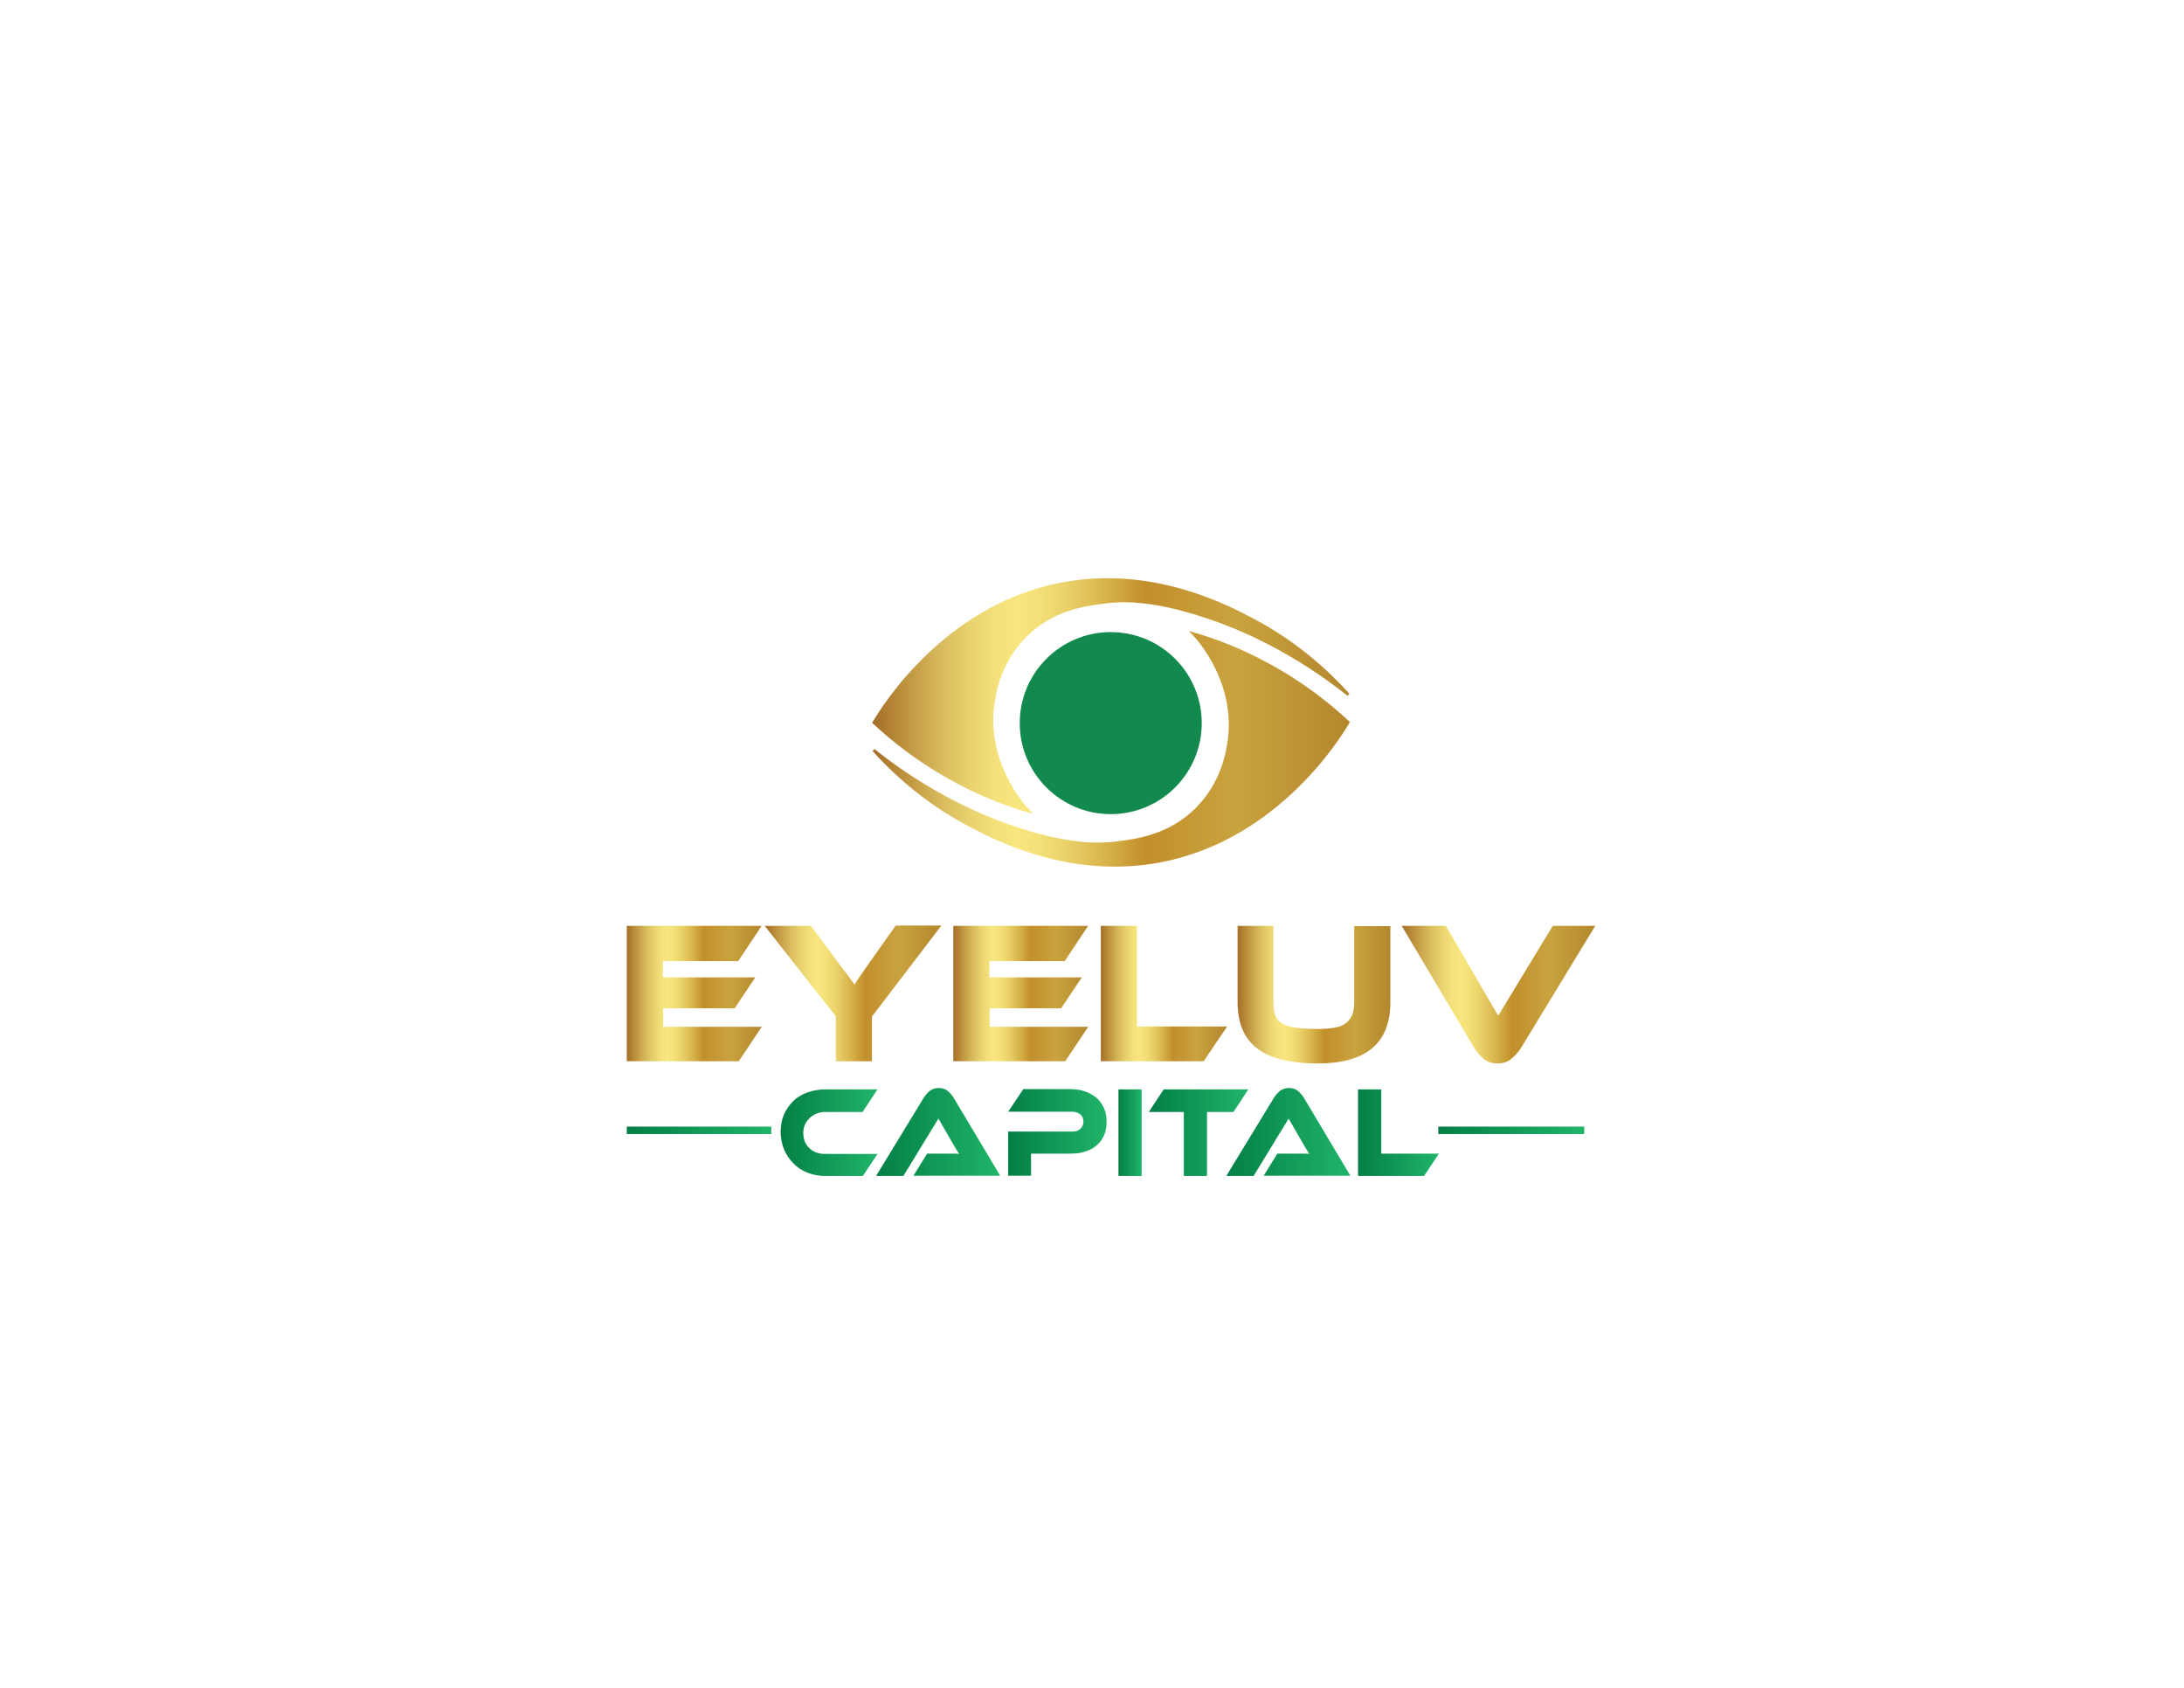 <svg xmlns="http://www.w3.org/2000/svg" xmlns:xlink="http://www.w3.org/1999/xlink" version="1.1" id="Layer_1" x="0px" y="0px" viewBox="0 0 792 612" xml:space="preserve"> <g> <g> <g> <linearGradient id="SVGID_1_" gradientUnits="userSpaceOnUse" x1="227.271" y1="360.236" x2="276.315" y2="360.236"> <stop offset="0" style="stop-color:#A46E29"></stop> <stop offset="2.913488e-002" style="stop-color:#B07E31"></stop> <stop offset="8.736262e-002" style="stop-color:#C69E47"></stop> <stop offset="0.145" style="stop-color:#D9BB5D"></stop> <stop offset="0.201" style="stop-color:#E8D16E"></stop> <stop offset="0.254" style="stop-color:#F3E07A"></stop> <stop offset="0.303" style="stop-color:#F8E67E"></stop> <stop offset="0.349" style="stop-color:#F4E078"></stop> <stop offset="0.409" style="stop-color:#EAD068"></stop> <stop offset="0.477" style="stop-color:#DAB84F"></stop> <stop offset="0.549" style="stop-color:#C89933"></stop> <stop offset="0.571" style="stop-color:#C28F2C"></stop> <stop offset="0.763" style="stop-color:#C9A33E"></stop> <stop offset="1" style="stop-color:#B4872D"></stop> </linearGradient> <path fill="url(#SVGID_1_)" d="M276.3,372.2l-8.4,12.6h-40.6v-49.1h48.9l-8.5,12.8h-27.3v5.9h33.5l-7.5,11.2h-25.9v6.7H276.3z"></path> <linearGradient id="SVGID_2_" gradientUnits="userSpaceOnUse" x1="277.324" y1="360.236" x2="341.263" y2="360.236"> <stop offset="0" style="stop-color:#A46E29"></stop> <stop offset="2.913488e-002" style="stop-color:#B07E31"></stop> <stop offset="8.736262e-002" style="stop-color:#C69E47"></stop> <stop offset="0.145" style="stop-color:#D9BB5D"></stop> <stop offset="0.201" style="stop-color:#E8D16E"></stop> <stop offset="0.254" style="stop-color:#F3E07A"></stop> <stop offset="0.303" style="stop-color:#F8E67E"></stop> <stop offset="0.349" style="stop-color:#F4E078"></stop> <stop offset="0.409" style="stop-color:#EAD068"></stop> <stop offset="0.477" style="stop-color:#DAB84F"></stop> <stop offset="0.549" style="stop-color:#C89933"></stop> <stop offset="0.571" style="stop-color:#C28F2C"></stop> <stop offset="0.763" style="stop-color:#C9A33E"></stop> <stop offset="1" style="stop-color:#B4872D"></stop> </linearGradient> <path fill="url(#SVGID_2_)" d="M341.3,335.7l-25.1,32.9v16.2h-13.1v-16.3l-25.8-32.8h16.8l10.1,13.7c0.3,0.4,0.8,1,1.3,1.7 c0.5,0.7,1.1,1.5,1.7,2.2c0.6,0.8,1.1,1.5,1.6,2.2c0.5,0.7,0.9,1.2,1.1,1.5c0.4-0.7,1-1.6,1.8-2.8c0.8-1.2,2-2.8,3.5-5l9.6-13.6 H341.3z"></path> <linearGradient id="SVGID_3_" gradientUnits="userSpaceOnUse" x1="345.682" y1="360.236" x2="394.725" y2="360.236"> <stop offset="0" style="stop-color:#A46E29"></stop> <stop offset="2.913488e-002" style="stop-color:#B07E31"></stop> <stop offset="8.736262e-002" style="stop-color:#C69E47"></stop> <stop offset="0.145" style="stop-color:#D9BB5D"></stop> <stop offset="0.201" style="stop-color:#E8D16E"></stop> <stop offset="0.254" style="stop-color:#F3E07A"></stop> <stop offset="0.303" style="stop-color:#F8E67E"></stop> <stop offset="0.349" style="stop-color:#F4E078"></stop> <stop offset="0.409" style="stop-color:#EAD068"></stop> <stop offset="0.477" style="stop-color:#DAB84F"></stop> <stop offset="0.549" style="stop-color:#C89933"></stop> <stop offset="0.571" style="stop-color:#C28F2C"></stop> <stop offset="0.763" style="stop-color:#C9A33E"></stop> <stop offset="1" style="stop-color:#B4872D"></stop> </linearGradient> <path fill="url(#SVGID_3_)" d="M394.7,372.2l-8.4,12.6h-40.6v-49.1h48.9l-8.5,12.8h-27.3v5.9h33.5l-7.5,11.2h-25.9v6.7H394.7z"></path> <linearGradient id="SVGID_4_" gradientUnits="userSpaceOnUse" x1="399.206" y1="360.236" x2="444.967" y2="360.236"> <stop offset="0" style="stop-color:#A46E29"></stop> <stop offset="2.913488e-002" style="stop-color:#B07E31"></stop> <stop offset="8.736262e-002" style="stop-color:#C69E47"></stop> <stop offset="0.145" style="stop-color:#D9BB5D"></stop> <stop offset="0.201" style="stop-color:#E8D16E"></stop> <stop offset="0.254" style="stop-color:#F3E07A"></stop> <stop offset="0.303" style="stop-color:#F8E67E"></stop> <stop offset="0.349" style="stop-color:#F4E078"></stop> <stop offset="0.409" style="stop-color:#EAD068"></stop> <stop offset="0.477" style="stop-color:#DAB84F"></stop> <stop offset="0.549" style="stop-color:#C89933"></stop> <stop offset="0.571" style="stop-color:#C28F2C"></stop> <stop offset="0.763" style="stop-color:#C9A33E"></stop> <stop offset="1" style="stop-color:#B4872D"></stop> </linearGradient> <path fill="url(#SVGID_4_)" d="M445,372.2l-8.5,12.6h-37.3v-49.1h13.1v36.5H445z"></path> <linearGradient id="SVGID_5_" gradientUnits="userSpaceOnUse" x1="448.753" y1="360.64" x2="504.172" y2="360.64"> <stop offset="0" style="stop-color:#A46E29"></stop> <stop offset="2.913488e-002" style="stop-color:#B07E31"></stop> <stop offset="8.736262e-002" style="stop-color:#C69E47"></stop> <stop offset="0.145" style="stop-color:#D9BB5D"></stop> <stop offset="0.201" style="stop-color:#E8D16E"></stop> <stop offset="0.254" style="stop-color:#F3E07A"></stop> <stop offset="0.303" style="stop-color:#F8E67E"></stop> <stop offset="0.349" style="stop-color:#F4E078"></stop> <stop offset="0.409" style="stop-color:#EAD068"></stop> <stop offset="0.477" style="stop-color:#DAB84F"></stop> <stop offset="0.549" style="stop-color:#C89933"></stop> <stop offset="0.571" style="stop-color:#C28F2C"></stop> <stop offset="0.763" style="stop-color:#C9A33E"></stop> <stop offset="1" style="stop-color:#B4872D"></stop> </linearGradient> <path fill="url(#SVGID_5_)" d="M504.2,363.4c0,14.8-8.8,22.2-26.3,22.2c-5.1,0-9.5-0.5-13.1-1.4c-3.7-0.9-6.7-2.3-9.1-4.2 c-2.4-1.9-4.1-4.2-5.2-6.9c-1.1-2.8-1.7-6-1.7-9.7v-27.7h13v27.7c0,1.8,0.2,3.3,0.6,4.6c0.4,1.2,1.2,2.2,2.4,3 c1.2,0.8,2.8,1.3,4.9,1.6c2.1,0.3,4.8,0.5,8.2,0.5c2.5,0,4.6-0.2,6.3-0.5c1.7-0.3,3-0.9,4-1.7c1-0.8,1.7-1.8,2.2-3 c0.4-1.2,0.7-2.7,0.7-4.4v-27.7h13.1V363.4z"></path> <linearGradient id="SVGID_6_" gradientUnits="userSpaceOnUse" x1="508.274" y1="360.64" x2="578.525" y2="360.64"> <stop offset="0" style="stop-color:#A46E29"></stop> <stop offset="2.913488e-002" style="stop-color:#B07E31"></stop> <stop offset="8.736262e-002" style="stop-color:#C69E47"></stop> <stop offset="0.145" style="stop-color:#D9BB5D"></stop> <stop offset="0.201" style="stop-color:#E8D16E"></stop> <stop offset="0.254" style="stop-color:#F3E07A"></stop> <stop offset="0.303" style="stop-color:#F8E67E"></stop> <stop offset="0.349" style="stop-color:#F4E078"></stop> <stop offset="0.409" style="stop-color:#EAD068"></stop> <stop offset="0.477" style="stop-color:#DAB84F"></stop> <stop offset="0.549" style="stop-color:#C89933"></stop> <stop offset="0.571" style="stop-color:#C28F2C"></stop> <stop offset="0.763" style="stop-color:#C9A33E"></stop> <stop offset="1" style="stop-color:#B4872D"></stop> </linearGradient> <path fill="url(#SVGID_6_)" d="M524.3,335.7l19,32.6l19.8-32.6h15.4l-27,44.4c-0.9,1.4-2.1,2.7-3.4,3.8c-1.3,1.1-3,1.7-5,1.7 c-2,0-3.6-0.5-5-1.6c-1.3-1.1-2.5-2.4-3.4-3.9l-26.4-44.4H524.3z"></path> </g> </g> <g> <linearGradient id="SVGID_7_" gradientUnits="userSpaceOnUse" x1="521.63" y1="409.82" x2="574.542" y2="409.82"> <stop offset="0" style="stop-color:#024431"></stop> <stop offset="0" style="stop-color:#037F46"></stop> <stop offset="1" style="stop-color:#20B469"></stop> </linearGradient> <rect x="521.6" y="408.5" fill="url(#SVGID_7_)" width="52.9" height="2.7"></rect> <linearGradient id="SVGID_8_" gradientUnits="userSpaceOnUse" x1="227.271" y1="409.82" x2="279.63" y2="409.82"> <stop offset="0" style="stop-color:#024431"></stop> <stop offset="0" style="stop-color:#037F46"></stop> <stop offset="1" style="stop-color:#20B469"></stop> </linearGradient> <rect x="227.3" y="408.5" fill="url(#SVGID_8_)" width="52.4" height="2.7"></rect> </g> <circle fill="#12894D" cx="402.8" cy="262.2" r="33"></circle> <linearGradient id="SVGID_9_" gradientUnits="userSpaceOnUse" x1="316.851" y1="252.161" x2="488.946" y2="252.161"> <stop offset="0" style="stop-color:#A46E29"></stop> <stop offset="2.913488e-002" style="stop-color:#B07E31"></stop> <stop offset="8.736262e-002" style="stop-color:#C69E47"></stop> <stop offset="0.145" style="stop-color:#D9BB5D"></stop> <stop offset="0.201" style="stop-color:#E8D16E"></stop> <stop offset="0.254" style="stop-color:#F3E07A"></stop> <stop offset="0.303" style="stop-color:#F8E67E"></stop> <stop offset="0.349" style="stop-color:#F4E078"></stop> <stop offset="0.409" style="stop-color:#EAD068"></stop> <stop offset="0.477" style="stop-color:#DAB84F"></stop> <stop offset="0.549" style="stop-color:#C89933"></stop> <stop offset="0.571" style="stop-color:#C28F2C"></stop> <stop offset="0.763" style="stop-color:#C9A33E"></stop> <stop offset="1" style="stop-color:#B4872D"></stop> </linearGradient> <linearGradient id="SVGID_10_" gradientUnits="userSpaceOnUse" x1="316.216" y1="252.401" x2="489.319" y2="252.401"> <stop offset="0" style="stop-color:#A46E29"></stop> <stop offset="2.913488e-002" style="stop-color:#B07E31"></stop> <stop offset="8.736262e-002" style="stop-color:#C69E47"></stop> <stop offset="0.145" style="stop-color:#D9BB5D"></stop> <stop offset="0.201" style="stop-color:#E8D16E"></stop> <stop offset="0.254" style="stop-color:#F3E07A"></stop> <stop offset="0.303" style="stop-color:#F8E67E"></stop> <stop offset="0.349" style="stop-color:#F4E078"></stop> <stop offset="0.409" style="stop-color:#EAD068"></stop> <stop offset="0.477" style="stop-color:#DAB84F"></stop> <stop offset="0.549" style="stop-color:#C89933"></stop> <stop offset="0.571" style="stop-color:#C28F2C"></stop> <stop offset="0.763" style="stop-color:#C9A33E"></stop> <stop offset="1" style="stop-color:#B4872D"></stop> </linearGradient> <path fill="url(#SVGID_9_)" stroke="url(#SVGID_10_)" stroke-miterlimit="10" d="M373,294.1c-7.6-2.2-16.8-5.6-26.5-10.9 c-12.9-6.9-22.6-14.7-29.6-21.2c3.5-5.9,27.5-44.8,72.5-51c30.9-4.3,56.2,9.1,65.2,13.9c16.4,8.7,27.6,19.5,34.4,27 c-20.3-16.1-39.2-24.2-51.6-28.3c-20-6.7-31.1-6-36.6-5.3c-7.1,0.9-19,2.4-28.8,12.1c-9.7,9.6-11.4,21.3-11.9,24.8 C357.2,276.3,370.7,291.7,373,294.1z"></path> <linearGradient id="SVGID_11_" gradientUnits="userSpaceOnUse" x1="316.851" y1="271.75" x2="488.946" y2="271.75"> <stop offset="0" style="stop-color:#A46E29"></stop> <stop offset="2.913488e-002" style="stop-color:#B07E31"></stop> <stop offset="8.736262e-002" style="stop-color:#C69E47"></stop> <stop offset="0.145" style="stop-color:#D9BB5D"></stop> <stop offset="0.201" style="stop-color:#E8D16E"></stop> <stop offset="0.254" style="stop-color:#F3E07A"></stop> <stop offset="0.303" style="stop-color:#F8E67E"></stop> <stop offset="0.349" style="stop-color:#F4E078"></stop> <stop offset="0.409" style="stop-color:#EAD068"></stop> <stop offset="0.477" style="stop-color:#DAB84F"></stop> <stop offset="0.549" style="stop-color:#C89933"></stop> <stop offset="0.571" style="stop-color:#C28F2C"></stop> <stop offset="0.763" style="stop-color:#C9A33E"></stop> <stop offset="1" style="stop-color:#B4872D"></stop> </linearGradient> <linearGradient id="SVGID_12_" gradientUnits="userSpaceOnUse" x1="316.478" y1="271.51" x2="489.581" y2="271.51"> <stop offset="0" style="stop-color:#A46E29"></stop> <stop offset="2.913488e-002" style="stop-color:#B07E31"></stop> <stop offset="8.736262e-002" style="stop-color:#C69E47"></stop> <stop offset="0.145" style="stop-color:#D9BB5D"></stop> <stop offset="0.201" style="stop-color:#E8D16E"></stop> <stop offset="0.254" style="stop-color:#F3E07A"></stop> <stop offset="0.303" style="stop-color:#F8E67E"></stop> <stop offset="0.349" style="stop-color:#F4E078"></stop> <stop offset="0.409" style="stop-color:#EAD068"></stop> <stop offset="0.477" style="stop-color:#DAB84F"></stop> <stop offset="0.549" style="stop-color:#C89933"></stop> <stop offset="0.571" style="stop-color:#C28F2C"></stop> <stop offset="0.763" style="stop-color:#C9A33E"></stop> <stop offset="1" style="stop-color:#B4872D"></stop> </linearGradient> <path fill="url(#SVGID_11_)" stroke="url(#SVGID_12_)" stroke-miterlimit="10" d="M432.8,229.8c7.6,2.2,16.8,5.6,26.5,10.9 c12.9,6.9,22.6,14.7,29.6,21.2c-3.5,5.9-27.5,44.8-72.5,51c-30.9,4.3-56.2-9.1-65.2-13.9c-16.4-8.7-27.6-19.5-34.4-27 c20.3,16.1,39.2,24.2,51.6,28.3c20,6.7,31.1,6,36.6,5.3c7.1-0.9,19-2.4,28.8-12.1c9.7-9.6,11.4-21.3,11.9-24.8 C448.6,247.6,435.1,232.2,432.8,229.8z"></path> <g> <linearGradient id="SVGID_13_" gradientUnits="userSpaceOnUse" x1="283.095" y1="410.687" x2="318.287" y2="410.687"> <stop offset="0" style="stop-color:#024431"></stop> <stop offset="0" style="stop-color:#037F46"></stop> <stop offset="1" style="stop-color:#20B469"></stop> </linearGradient> <path fill="url(#SVGID_13_)" d="M318.3,418.3l-5.4,8.1h-13.6c-2.3,0-4.5-0.4-6.5-1.2c-2-0.8-3.7-1.9-5.1-3.4 c-1.4-1.4-2.6-3.1-3.4-5.1c-0.8-2-1.2-4.1-1.2-6.3c0-2.3,0.4-4.4,1.2-6.3c0.8-1.9,2-3.5,3.4-4.9c1.4-1.4,3.2-2.4,5.1-3.1 c2-0.7,4.2-1.1,6.5-1.1h18.9l-5.4,8.2h-13.6c-1.1,0-2.2,0.2-3.1,0.6c-1,0.4-1.8,0.9-2.5,1.6c-0.7,0.7-1.3,1.5-1.7,2.4 c-0.4,0.9-0.6,2-0.6,3.1s0.2,2.1,0.6,3.1c0.4,0.9,0.9,1.7,1.7,2.4c0.7,0.7,1.6,1.2,2.5,1.5c1,0.4,2,0.5,3.1,0.5H318.3z"></path> <linearGradient id="SVGID_14_" gradientUnits="userSpaceOnUse" x1="317.721" y1="410.429" x2="362.64" y2="410.429"> <stop offset="0" style="stop-color:#024431"></stop> <stop offset="0" style="stop-color:#037F46"></stop> <stop offset="1" style="stop-color:#20B469"></stop> </linearGradient> <path fill="url(#SVGID_14_)" d="M331.2,426.4l5-8.1h6.8c0.8,0,1.6,0,2.5,0c0.9,0,1.6,0,2.3,0.1c-0.4-0.6-0.8-1.3-1.3-2.1 c-0.5-0.9-1-1.7-1.4-2.4l-4.8-8.3l-12.7,20.8h-9.9L335,398c0.6-0.9,1.3-1.7,2.1-2.4c0.9-0.7,2-1.1,3.3-1.1c1.3,0,2.3,0.3,3.2,1 c0.8,0.7,1.6,1.5,2.2,2.5l16.9,28.3H331.2z"></path> <linearGradient id="SVGID_15_" gradientUnits="userSpaceOnUse" x1="365.545" y1="410.687" x2="401.261" y2="410.687"> <stop offset="0" style="stop-color:#024431"></stop> <stop offset="0" style="stop-color:#037F46"></stop> <stop offset="1" style="stop-color:#20B469"></stop> </linearGradient> <path fill="url(#SVGID_15_)" d="M401.3,406.8c0,1.7-0.3,3.3-0.9,4.8c-0.6,1.4-1.5,2.6-2.6,3.6c-1.1,1-2.5,1.8-4.2,2.3 c-1.6,0.6-3.5,0.8-5.6,0.8h-14.1v8h-8.3v-16h23.2c1.3,0,2.3-0.3,3-1c0.7-0.7,1.1-1.5,1.1-2.6c0-1.1-0.4-2-1.1-2.6 c-0.7-0.6-1.7-1-3-1h-23.2l5.5-8.2H388c2.1,0,4,0.3,5.6,0.9c1.6,0.6,3,1.4,4.2,2.4c1.1,1,2,2.3,2.6,3.7 C401,403.4,401.3,405,401.3,406.8z"></path> <linearGradient id="SVGID_16_" gradientUnits="userSpaceOnUse" x1="405.62" y1="410.687" x2="413.973" y2="410.687"> <stop offset="0" style="stop-color:#024431"></stop> <stop offset="0" style="stop-color:#037F46"></stop> <stop offset="1" style="stop-color:#20B469"></stop> </linearGradient> <path fill="url(#SVGID_16_)" d="M414,426.4h-8.4V395h8.4V426.4z"></path> <linearGradient id="SVGID_17_" gradientUnits="userSpaceOnUse" x1="416.637" y1="410.687" x2="452.717" y2="410.687"> <stop offset="0" style="stop-color:#024431"></stop> <stop offset="0" style="stop-color:#037F46"></stop> <stop offset="1" style="stop-color:#20B469"></stop> </linearGradient> <path fill="url(#SVGID_17_)" d="M452.7,395l-5.4,8.2h-9.6v23.2h-8.4v-23.2h-12.7l5.4-8.2H452.7z"></path> <linearGradient id="SVGID_18_" gradientUnits="userSpaceOnUse" x1="444.646" y1="410.429" x2="489.563" y2="410.429"> <stop offset="0" style="stop-color:#024431"></stop> <stop offset="0" style="stop-color:#037F46"></stop> <stop offset="1" style="stop-color:#20B469"></stop> </linearGradient> <path fill="url(#SVGID_18_)" d="M458.2,426.4l5-8.1h6.8c0.8,0,1.6,0,2.5,0s1.6,0,2.3,0.1c-0.4-0.6-0.8-1.3-1.3-2.1 c-0.5-0.9-1-1.7-1.4-2.4l-4.8-8.3l-12.7,20.8h-9.9L462,398c0.6-0.9,1.3-1.7,2.1-2.4c0.9-0.7,2-1.1,3.3-1.1c1.3,0,2.3,0.3,3.2,1 c0.8,0.7,1.6,1.5,2.2,2.5l16.9,28.3H458.2z"></path> <linearGradient id="SVGID_19_" gradientUnits="userSpaceOnUse" x1="492.549" y1="410.687" x2="521.808" y2="410.687"> <stop offset="0" style="stop-color:#024431"></stop> <stop offset="0" style="stop-color:#037F46"></stop> <stop offset="1" style="stop-color:#20B469"></stop> </linearGradient> <path fill="url(#SVGID_19_)" d="M521.8,418.3l-5.4,8.1h-23.9V395h8.4v23.3H521.8z"></path> </g> </g> </svg>